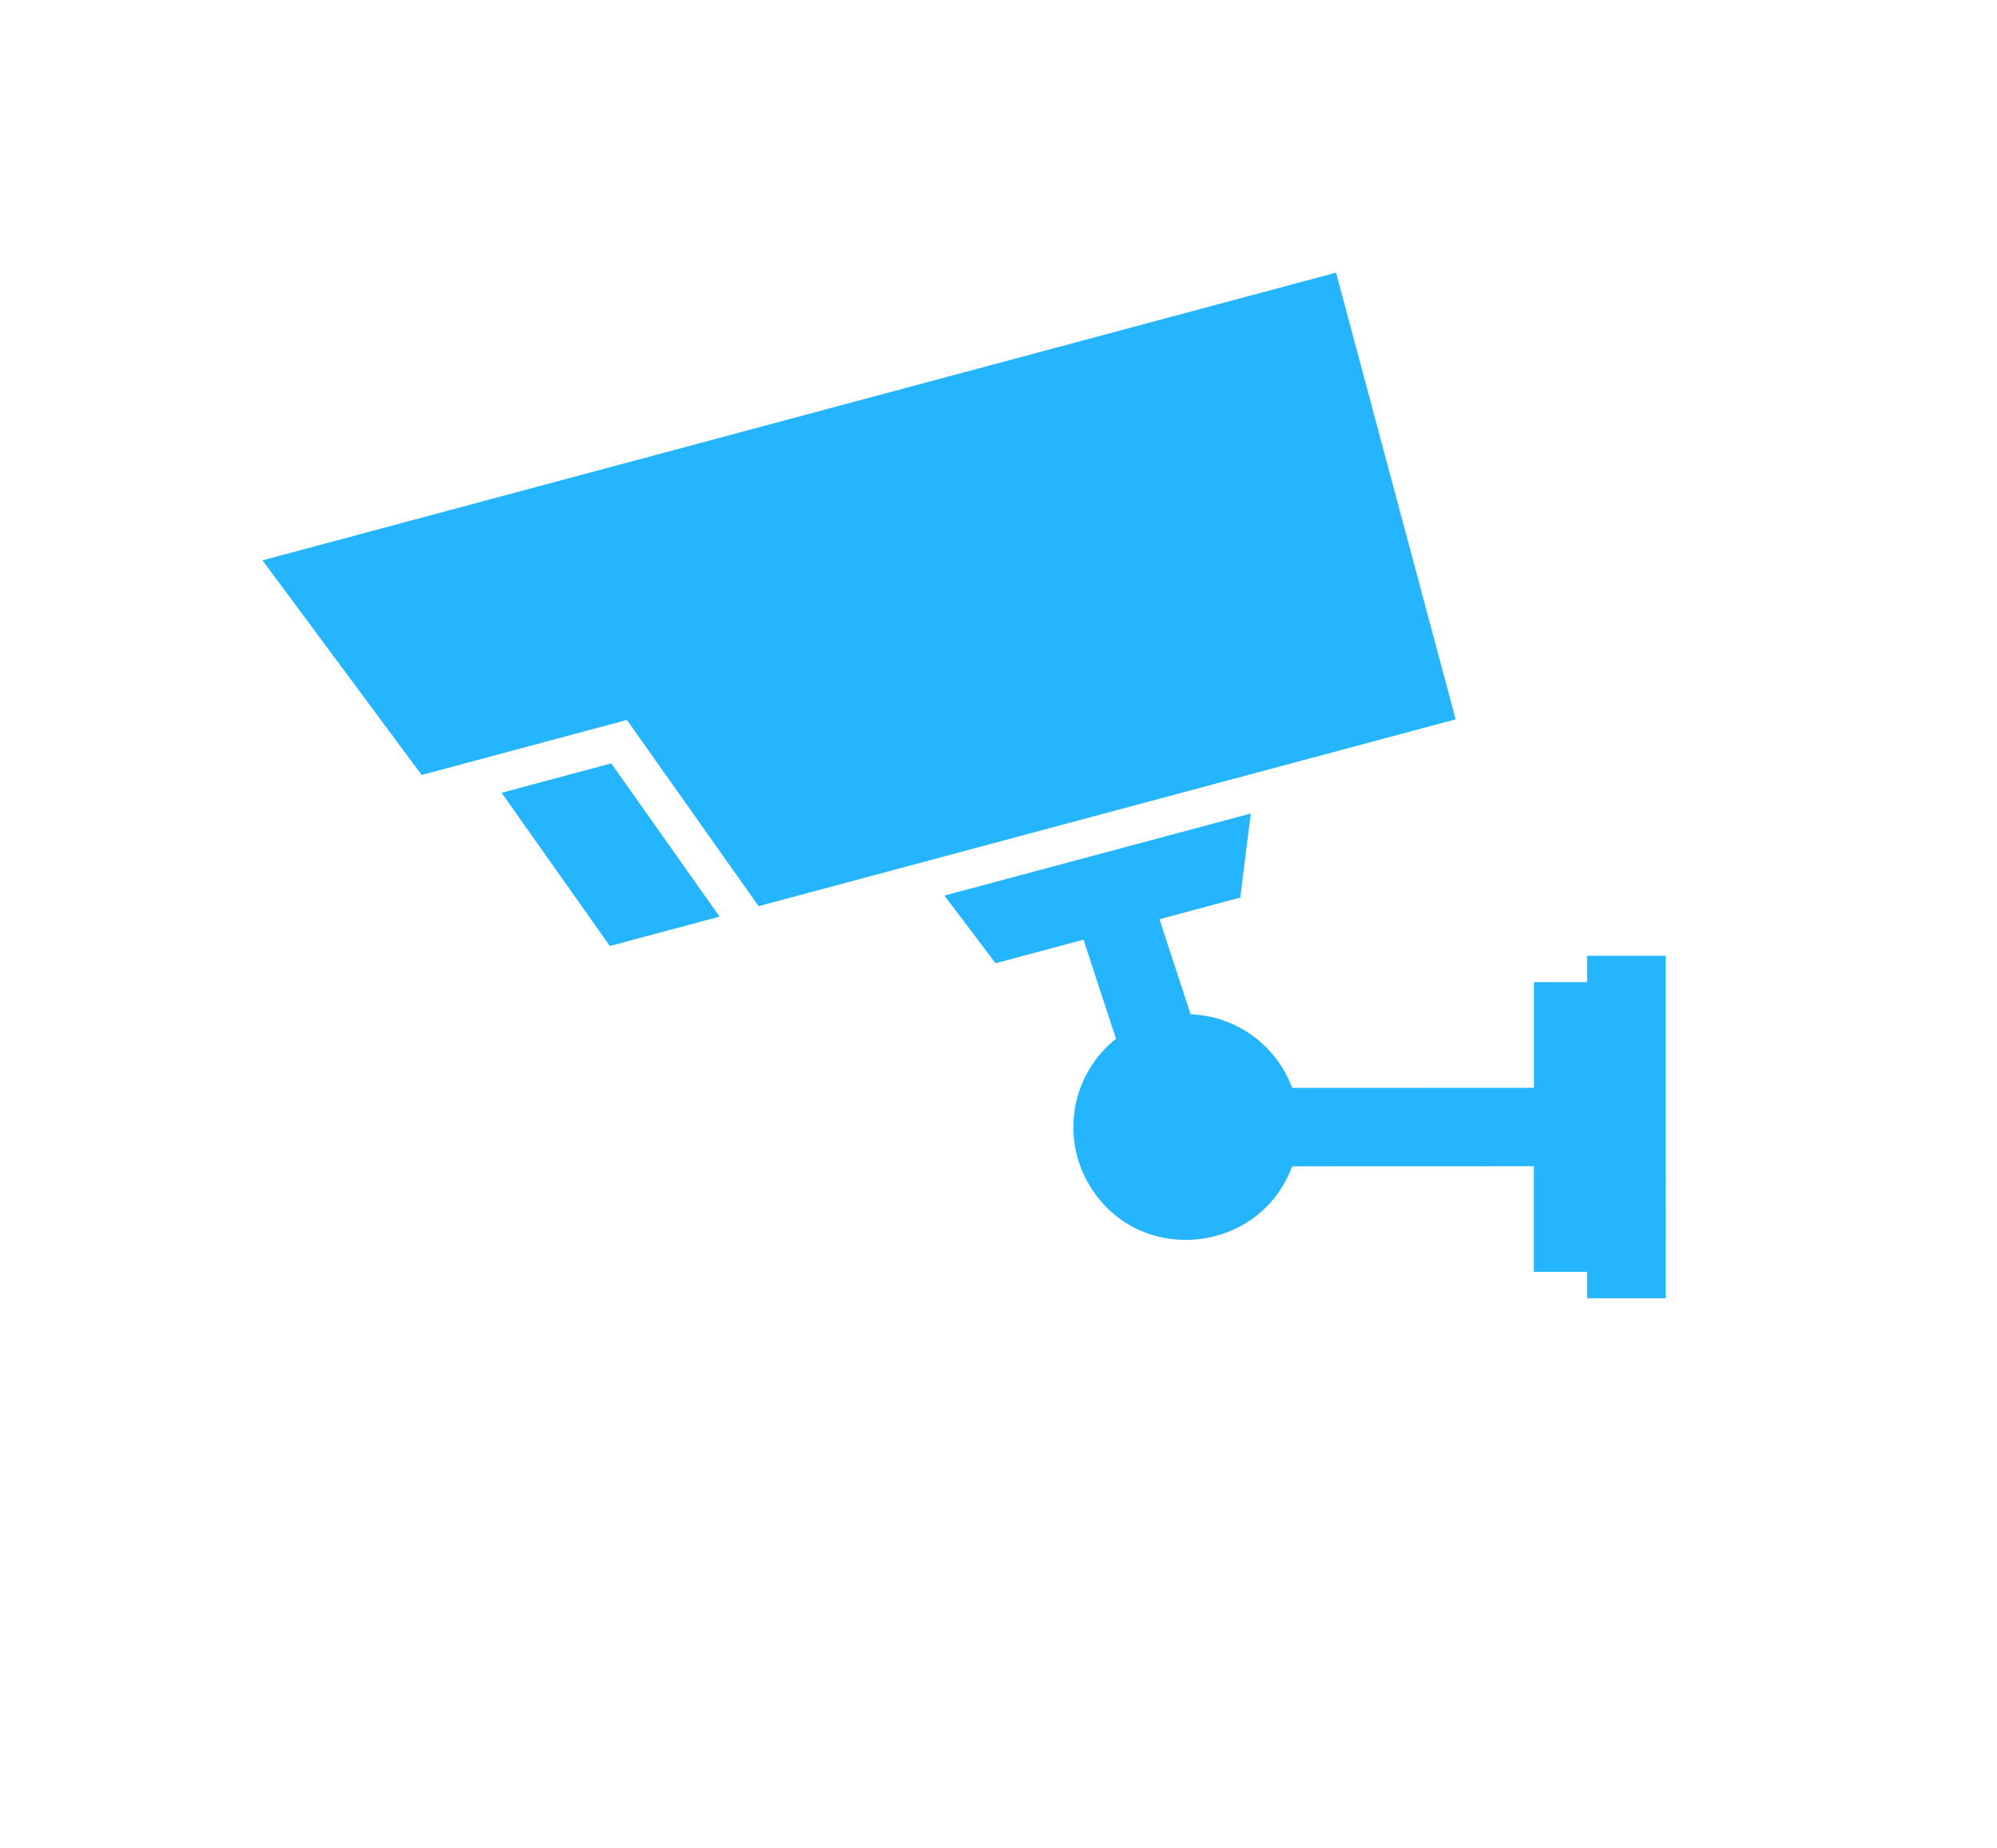 <?xml version="1.0" encoding="utf-8"?>
<!-- Generator: Adobe Illustrator 16.0.0, SVG Export Plug-In . SVG Version: 6.00 Build 0)  -->
<!DOCTYPE svg PUBLIC "-//W3C//DTD SVG 1.1//EN" "http://www.w3.org/Graphics/SVG/1.1/DTD/svg11.dtd">
<svg version="1.1"
	 id="Calque_1" xmlns:dc="http://purl.org/dc/elements/1.1/" xmlns:cc="http://creativecommons.org/ns#" xmlns:rdf="http://www.w3.org/1999/02/22-rdf-syntax-ns#" xmlns:svg="http://www.w3.org/2000/svg" xmlns:sodipodi="http://sodipodi.sourceforge.net/DTD/sodipodi-0.dtd" xmlns:inkscape="http://www.inkscape.org/namespaces/inkscape"
	 xmlns="http://www.w3.org/2000/svg" xmlns:xlink="http://www.w3.org/1999/xlink" x="0px" y="0px" width="103.154px"
	 height="95.432px" viewBox="0 -35.903 103.154 95.432" enable-background="new 0 -35.903 103.154 95.432" xml:space="preserve">
<g>
	<path fill="#25B5FF" d="M37.17,11.436l-5.595-7.915l-5.667,1.518l5.593,7.913L37.17,11.436z M64.608,6.109l-15.825,4.239
		l2.641,3.495l4.544-1.217l1.678,5.119c-2.212,1.757-2.853,4.863-1.489,7.356c2.422,4.432,8.882,3.854,10.589-0.771l12.485-0.004
		v5.455h2.749v1.363h4.064V13.457H81.98v1.362h-2.746v5.457l-12.488,0.003c-0.843-2.236-2.891-3.708-5.246-3.802l-1.61-4.907
		l4.177-1.121L64.608,6.109z M69.012-21.823L13.558-6.965L21.779,4.12l10.605-2.842l6.799,9.617l36.008-9.649L69.012-21.823z"/>
</g>
</svg>
